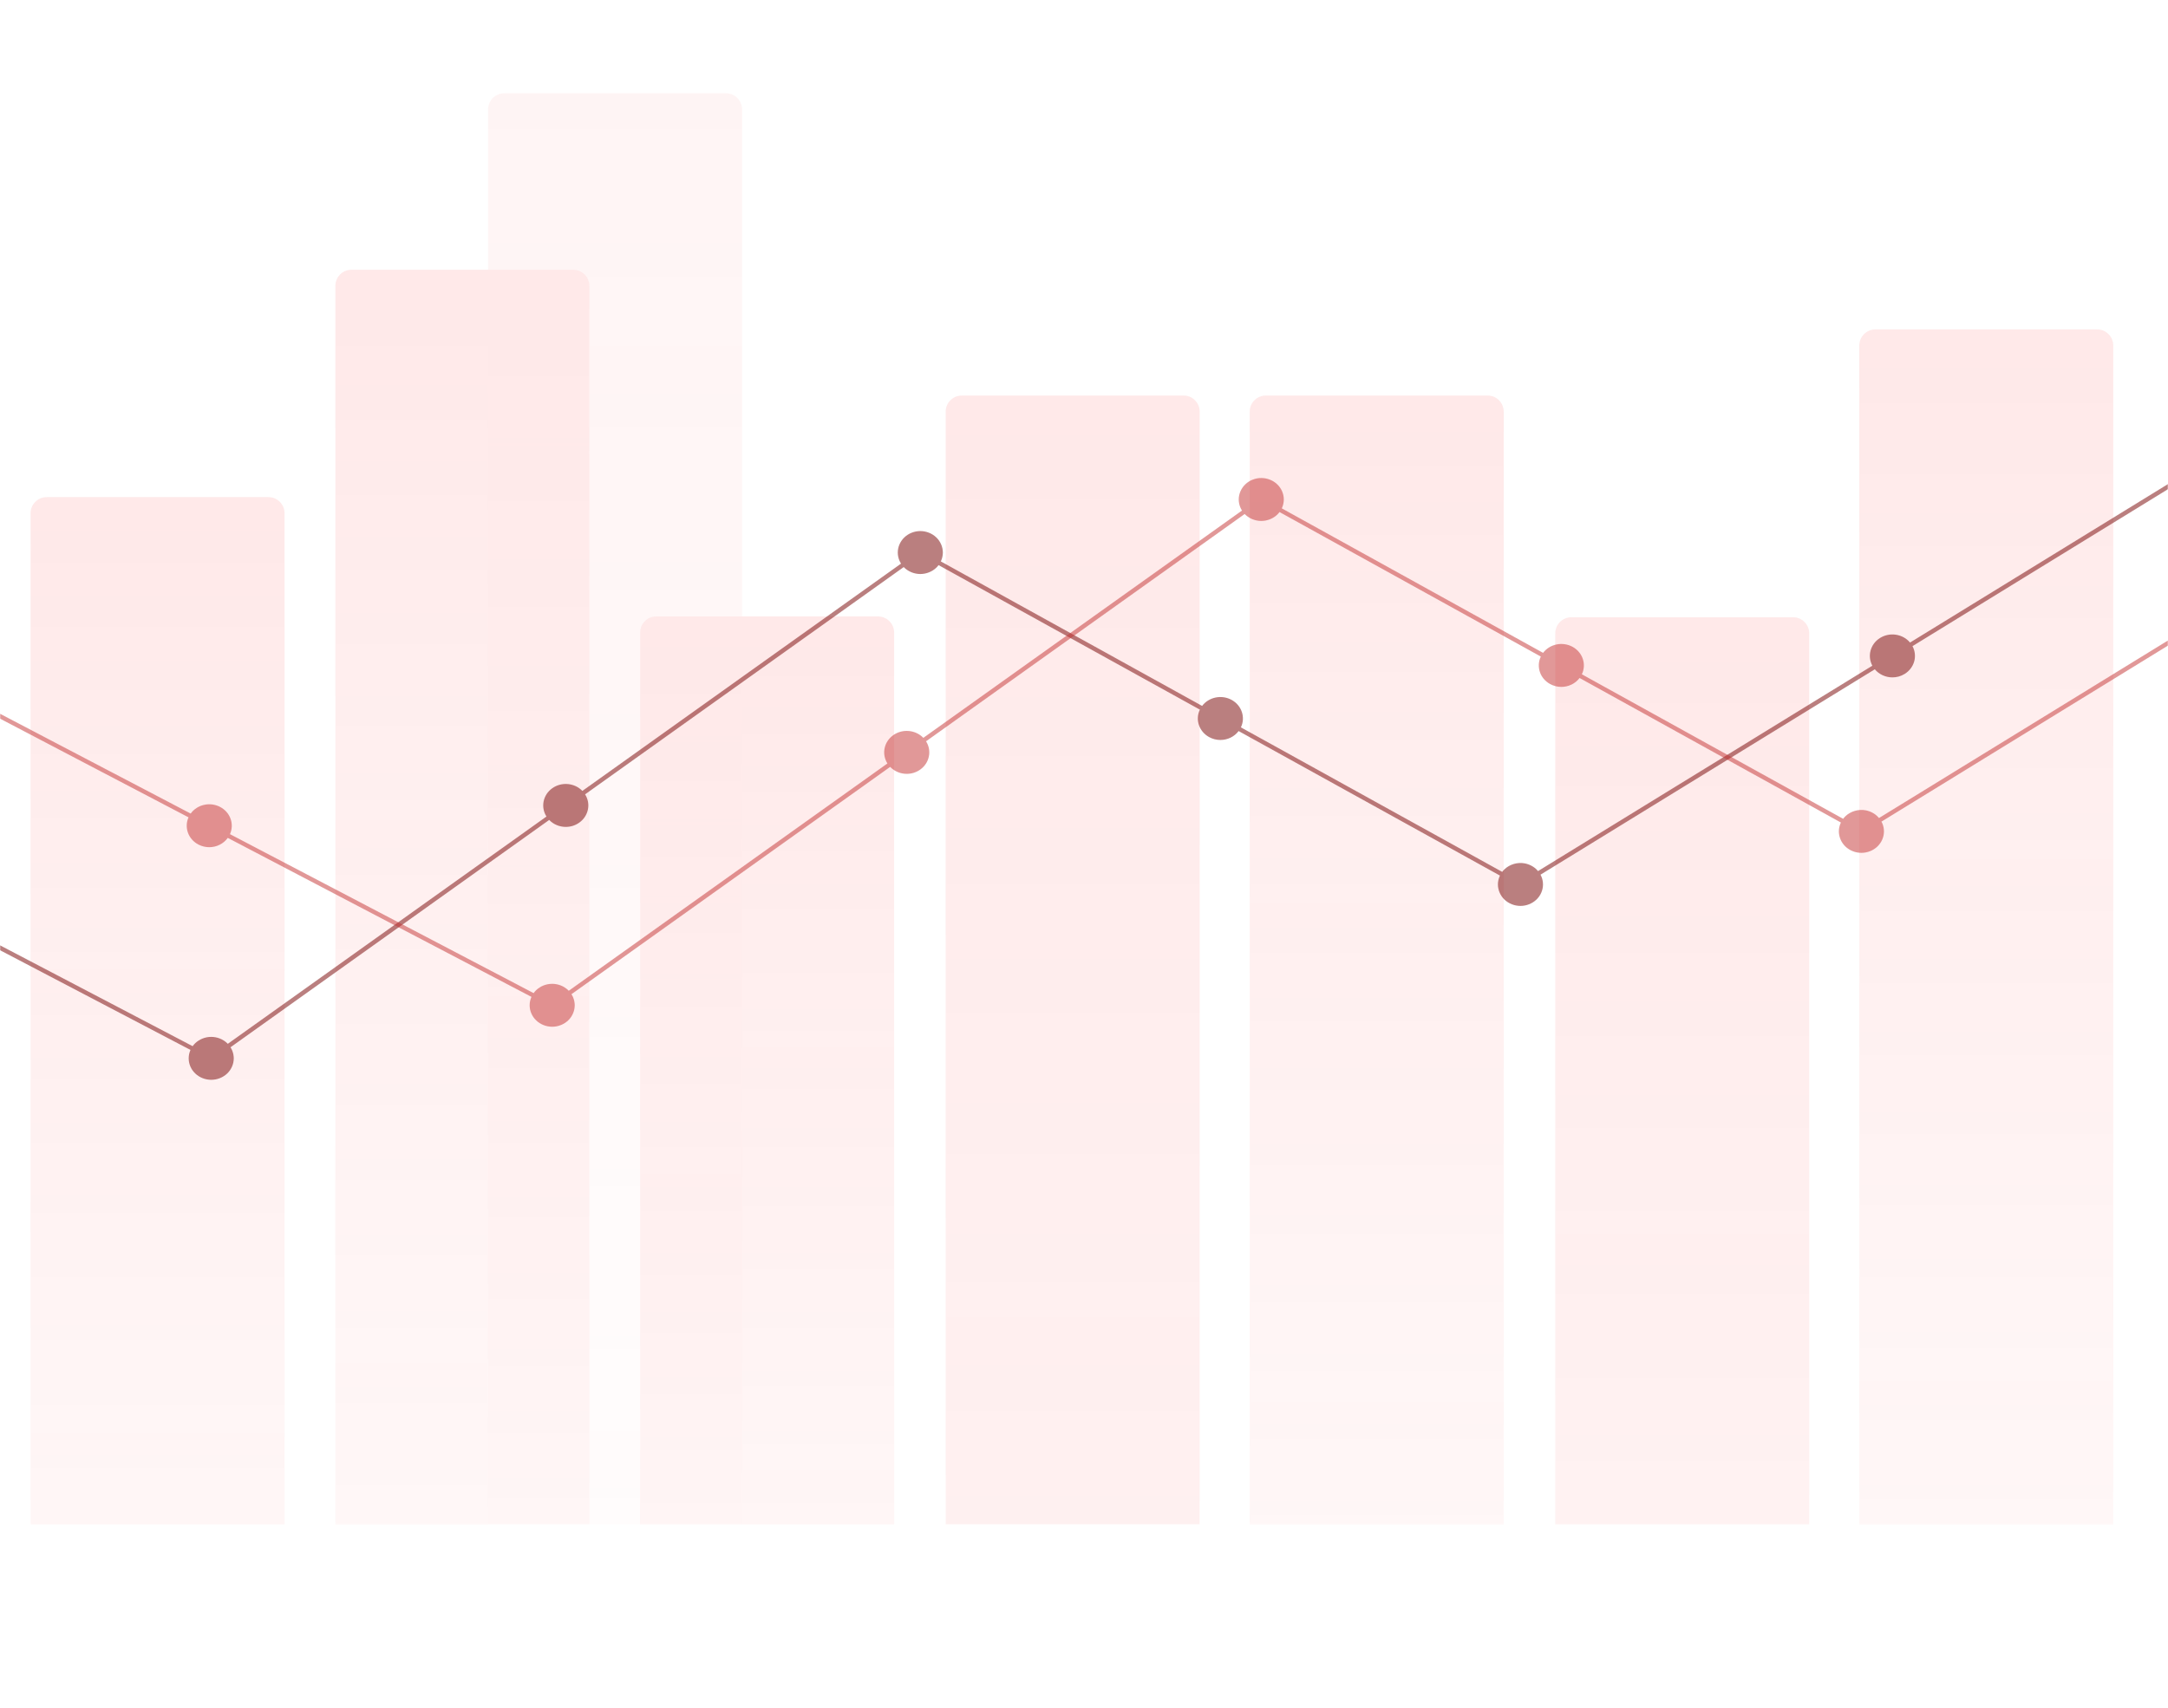 <?xml version="1.0" encoding="UTF-8"?> <svg xmlns="http://www.w3.org/2000/svg" width="1348" height="1062" viewBox="0 0 1348 1062" fill="none"><mask id="mask0_2034_882" style="mask-type:alpha" maskUnits="userSpaceOnUse" x="0" y="0" width="1348" height="1062"><rect width="1348" height="1062" fill="#D9D9D9"></rect></mask><g mask="url(#mask0_2034_882)"><mask id="mask1_2034_882" style="mask-type:alpha" maskUnits="userSpaceOnUse" x="-399" y="36" width="1930" height="912"><rect x="-399" y="36" width="1930" height="912" fill="#D9D9D9"></rect></mask><g mask="url(#mask1_2034_882)"><g opacity="0.1"><path opacity="0.5" d="M451.383 58H313.517C307.978 58 303.488 62.49 303.488 68.028V1035.76C303.488 1041.3 307.978 1045.79 313.517 1045.79H451.383C456.921 1045.79 461.411 1041.3 461.411 1035.76V68.028C461.411 62.49 456.921 58 451.383 58Z" fill="url(#paint0_linear_2034_882)"></path><path d="M166.902 309.158H29.036C23.498 309.158 19.008 313.648 19.008 319.187V1145.52C19.008 1151.06 23.498 1155.55 29.036 1155.55H166.902C172.441 1155.55 176.931 1151.06 176.931 1145.52V319.187C176.931 313.648 172.441 309.158 166.902 309.158Z" fill="url(#paint1_linear_2034_882)"></path><path d="M356.414 167.76H218.548C213.009 167.76 208.52 172.25 208.52 177.788V1145.52C208.52 1151.06 213.009 1155.55 218.548 1155.55H356.414C361.952 1155.55 366.442 1151.06 366.442 1145.52V177.788C366.442 172.25 361.952 167.76 356.414 167.76Z" fill="url(#paint2_linear_2034_882)"></path><path d="M545.918 383.367H408.052C402.513 383.367 398.023 387.857 398.023 393.396V1145.52C398.023 1151.06 402.513 1155.55 408.052 1155.55H545.918C551.456 1155.55 555.946 1151.06 555.946 1145.52V393.396C555.946 387.857 551.456 383.367 545.918 383.367Z" fill="url(#paint3_linear_2034_882)"></path><path d="M924.933 245.98H787.067C781.529 245.98 777.039 250.47 777.039 256.009V1145.52C777.039 1151.06 781.529 1155.55 787.067 1155.55H924.933C930.472 1155.55 934.962 1151.06 934.962 1145.52V256.009C934.962 250.47 930.472 245.98 924.933 245.98Z" fill="url(#paint4_linear_2034_882)"></path><path d="M735.894 245.98H598.028C592.49 245.98 588 250.47 588 256.009V1145.52C588 1151.06 592.49 1155.55 598.028 1155.55H735.894C741.433 1155.55 745.923 1151.06 745.923 1145.52V256.009C745.923 250.47 741.433 245.98 735.894 245.98Z" fill="url(#paint5_linear_2034_882)"></path><path d="M1114.91 383.875H977.04C971.502 383.875 967.012 388.365 967.012 393.903V1479.97C967.012 1485.51 971.502 1490 977.04 1490H1114.91C1120.44 1490 1124.93 1485.51 1124.93 1479.97V393.903C1124.93 388.365 1120.44 383.875 1114.91 383.875Z" fill="url(#paint6_linear_2034_882)"></path><path d="M1303.95 204.863H1166.08C1160.54 204.863 1156.05 209.353 1156.05 214.892V1145.52C1156.05 1151.06 1160.54 1155.55 1166.08 1155.55H1303.95C1309.48 1155.55 1313.97 1151.06 1313.97 1145.52V214.892C1313.97 209.353 1309.48 204.863 1303.95 204.863Z" fill="url(#paint7_linear_2034_882)"></path></g><g opacity="0.5"><path d="M2082.34 92.904C2081.7 92.29 2080.98 91.729 2080.21 91.249C2079.46 90.768 2078.64 90.355 2077.79 90.021C2076.95 89.688 2076.06 89.433 2075.17 89.26C2073.36 88.913 2071.49 88.913 2069.68 89.26C2068.8 89.434 2067.92 89.688 2067.06 90.021C2066.22 90.354 2065.41 90.768 2064.65 91.249C2063.88 91.73 2063.17 92.29 2062.52 92.904C2061.88 93.519 2061.29 94.213 2060.77 94.934C2060.27 95.655 2059.83 96.442 2059.48 97.243C2059.13 98.044 2058.87 98.885 2058.68 99.74C2058.5 100.594 2058.42 101.477 2058.42 102.344C2058.42 103.212 2058.5 104.094 2058.68 104.961C2058.86 105.784 2059.12 106.607 2059.46 107.407L1825.41 225.993C1821.47 220.358 1813.6 218.377 1807.18 221.624C1800.76 224.87 1798.08 232.2 1800.79 238.466L1567 357C1566.48 356.269 1565.64 355.641 1565 355.028C1564.35 354.414 1563.64 353.853 1562.87 353.373C1562.11 352.892 1561.3 352.479 1560.46 352.144C1559.6 351.811 1558.72 351.543 1557.84 351.383C1556.03 351.037 1554.17 351.037 1552.36 351.383C1551.46 351.543 1550.58 351.811 1549.74 352.144C1548.88 352.479 1548.07 352.892 1547.31 353.373C1546.54 353.854 1545.83 354.414 1545.18 355.028C1544.94 355.253 1544.73 355.496 1544.51 355.737L1420.12 272.356C1420.4 271.887 1420.65 271.407 1420.87 270.915C1421.22 270.114 1421.48 269.273 1421.67 268.419C1421.85 267.565 1421.93 266.682 1421.93 265.815C1421.93 264.934 1421.85 264.065 1421.67 263.198C1421.49 262.344 1421.22 261.515 1420.87 260.7C1420.52 259.9 1420.08 259.125 1419.58 258.404C1419.06 257.67 1418.47 256.989 1417.83 256.375C1417.18 255.761 1416.47 255.2 1415.7 254.707C1414.94 254.226 1414.13 253.811 1413.29 253.478C1412.43 253.143 1411.55 252.89 1410.66 252.717C1408.86 252.371 1406.99 252.371 1405.18 252.717C1404.29 252.89 1403.4 253.143 1402.56 253.478C1401.71 253.811 1400.89 254.226 1400.14 254.707C1399.36 255.2 1398.65 255.761 1398.01 256.375C1397.36 256.989 1396.77 257.67 1396.27 258.404C1395.76 259.125 1395.33 259.9 1394.98 260.7C1394.63 261.515 1394.36 262.342 1394.18 263.198C1394 264.065 1393.9 264.933 1393.9 265.815C1393.9 266.682 1394 267.565 1394.18 268.419C1394.36 269.273 1394.63 270.114 1394.98 270.915C1395.12 271.242 1395.29 271.561 1395.46 271.881L1187.61 399.604C1183.17 394.299 1175.15 392.95 1169.04 396.71C1162.93 400.46 1160.92 407.975 1164.17 414.007L956.316 541.732C955.986 541.34 955.641 540.961 955.273 540.61C954.626 539.996 953.913 539.434 953.142 538.953C952.385 538.474 951.573 538.059 950.732 537.725C949.876 537.392 948.993 537.124 948.11 536.951C943.541 536.083 938.705 537.512 935.452 540.608C934.932 541.104 934.461 541.655 934.027 542.231L771.556 452.356C774.511 446.18 772.114 438.767 765.837 435.294C759.547 431.823 751.603 433.516 747.442 439.017L584.965 349.138C585.028 349.003 585.103 348.874 585.162 348.738C585.513 347.937 585.793 347.097 585.961 346.241C586.143 345.387 586.242 344.506 586.242 343.637C586.242 342.77 586.144 341.887 585.961 341.02C585.793 340.179 585.512 339.337 585.162 338.523C584.812 337.722 584.377 336.948 583.872 336.225C583.369 335.491 582.78 334.81 582.133 334.196C581.488 333.581 580.773 333.02 580.004 332.526C579.247 332.046 578.434 331.632 577.578 331.297C576.737 330.964 575.855 330.71 574.958 330.536C573.163 330.189 571.3 330.189 569.491 330.536C568.594 330.71 567.71 330.964 566.869 331.297C566.014 331.63 565.201 332.045 564.445 332.526C563.674 333.02 562.959 333.581 562.314 334.196C561.669 334.81 561.08 335.491 560.577 336.225C560.071 336.946 559.638 337.72 559.287 338.523C558.935 339.337 558.656 340.179 558.488 341.02C558.306 341.887 558.208 342.77 558.208 343.637C558.208 344.504 558.306 345.387 558.488 346.241C558.656 347.095 558.937 347.936 559.287 348.738C559.554 349.358 559.883 349.946 560.241 350.514L362.1 491.877C357.292 486.878 349.19 486.07 343.372 490.219C337.553 494.382 336.088 502.005 339.772 507.805L141.633 649.168C141.5 649.03 141.375 648.883 141.237 648.752C140.592 648.137 139.877 647.576 139.106 647.095C138.35 646.616 137.537 646.201 136.682 645.866C135.841 645.532 134.958 645.265 134.06 645.106C132.253 644.758 130.388 644.758 128.579 645.106C127.682 645.265 126.814 645.532 125.957 645.866C125.117 646.199 124.304 646.616 123.547 647.095C122.776 647.576 122.061 648.137 121.402 648.752C120.804 649.322 120.273 649.952 119.785 650.627L-69.004 551.767C-66.208 545.532 -68.771 538.173 -75.139 534.84C-81.511 531.505 -89.415 533.376 -93.442 538.97L-282.227 440.111C-281.495 438.466 -281.1 436.686 -281.1 434.88C-281.1 434.011 -281.184 433.143 -281.366 432.276C-281.549 431.42 -281.815 430.579 -282.165 429.779C-282.514 428.976 -282.95 428.204 -283.455 427.468C-283.974 426.747 -284.547 426.066 -285.206 425.44C-285.851 424.825 -286.566 424.278 -287.337 423.783C-288.094 423.302 -288.906 422.889 -289.747 422.555C-290.602 422.22 -291.471 421.967 -292.369 421.794C-294.178 421.447 -296.041 421.447 -297.85 421.794C-298.747 421.967 -299.631 422.222 -300.472 422.555C-301.327 422.888 -302.139 423.302 -302.896 423.783C-303.667 424.278 -304.382 424.825 -305.027 425.44C-305.672 426.067 -306.261 426.747 -306.764 427.468C-307.269 428.204 -307.703 428.976 -308.054 429.779C-308.405 430.579 -308.671 431.42 -308.853 432.276C-309.035 433.143 -309.133 434.011 -309.133 434.88C-309.133 436.823 -308.662 438.736 -307.815 440.484L-494.774 545.696C-498.984 540.224 -506.938 538.582 -513.201 542.102C-519.451 545.624 -521.784 553.055 -518.786 559.21L-705.73 664.413C-709.927 658.946 -717.898 657.299 -724.152 660.822C-730.415 664.345 -732.737 671.772 -729.74 677.925L-916.703 783.139C-917.121 782.597 -917.568 782.075 -918.072 781.596C-918.717 780.982 -919.432 780.421 -920.202 779.94C-920.959 779.46 -921.772 779.046 -922.614 778.711C-923.469 778.377 -924.352 778.11 -925.236 777.95C-927.045 777.603 -928.908 777.603 -930.716 777.95C-931.612 778.11 -932.495 778.377 -933.338 778.711C-934.192 779.044 -935.005 779.46 -935.762 779.94C-936.533 780.421 -937.248 780.982 -937.893 781.596C-940.499 784.08 -942 787.525 -942 791.036C-942 791.904 -941.902 792.784 -941.719 793.64C-941.537 794.494 -941.271 795.335 -940.92 796.136C-940.57 796.95 -940.135 797.726 -939.63 798.447C-939.125 799.181 -938.536 799.862 -937.891 800.475C-935.285 802.959 -931.668 804.387 -927.982 804.387C-927.071 804.387 -926.145 804.294 -925.235 804.119C-924.35 803.959 -923.468 803.691 -922.613 803.358C-921.772 803.025 -920.958 802.611 -920.201 802.13C-919.43 801.65 -918.715 801.089 -918.07 800.473C-917.425 799.859 -916.836 799.178 -916.319 798.445C-915.814 797.724 -915.38 796.95 -915.029 796.134C-914.678 795.334 -914.412 794.493 -914.23 793.639C-914.048 792.783 -913.964 791.902 -913.964 791.035C-913.964 789.097 -914.432 787.186 -915.278 785.439L-728.293 680.214C-725.594 683.725 -721.353 685.667 -717.002 685.667C-714.577 685.667 -712.123 685.08 -709.895 683.811C-703.633 680.291 -701.312 672.865 -704.305 666.713L-517.341 561.498C-514.641 565.008 -510.402 566.949 -506.05 566.949C-503.626 566.949 -501.172 566.348 -498.93 565.093C-492.678 561.569 -490.345 554.14 -493.344 547.995L-306.39 442.786C-305.973 443.329 -305.526 443.853 -305.022 444.331C-304.377 444.947 -303.662 445.507 -302.892 445.988C-302.135 446.469 -301.322 446.882 -300.467 447.216C-299.626 447.551 -298.744 447.804 -297.845 447.977C-296.949 448.151 -296.023 448.232 -295.112 448.232C-294.187 448.232 -293.275 448.151 -292.364 447.977C-291.467 447.804 -290.599 447.55 -289.742 447.216C-288.902 446.883 -288.089 446.469 -287.332 445.988C-286.561 445.508 -285.846 444.947 -285.201 444.331C-284.592 443.755 -284.051 443.122 -283.57 442.451L-94.784 541.309C-97.576 547.542 -95.011 554.896 -88.644 558.23C-86.5 559.352 -84.187 559.886 -81.903 559.886C-77.399 559.886 -73.043 557.799 -70.37 554.094L118.439 652.964C118.422 653.003 118.398 653.04 118.383 653.078C118.031 653.894 117.766 654.735 117.584 655.589C117.402 656.443 117.318 657.324 117.318 658.193C117.318 659.06 117.402 659.941 117.584 660.797C117.767 661.651 118.033 662.492 118.383 663.293C118.732 664.107 119.168 664.882 119.673 665.603C120.192 666.337 120.781 667.018 121.424 667.631C122.069 668.247 122.784 668.808 123.555 669.288C124.311 669.769 125.124 670.182 125.965 670.516C126.821 670.851 127.689 671.117 128.587 671.277C129.497 671.45 130.41 671.545 131.334 671.545C132.245 671.545 133.171 671.452 134.068 671.277C134.965 671.117 135.849 670.849 136.69 670.516C137.544 670.183 138.357 669.769 139.114 669.288C139.885 668.808 140.6 668.247 141.245 667.631C141.89 667.017 142.479 666.336 142.982 665.603C143.487 664.882 143.921 664.108 144.272 663.293C144.622 662.492 144.889 661.651 145.071 660.797C145.253 659.941 145.351 659.06 145.351 658.193C145.351 657.324 145.253 656.443 145.071 655.589C144.889 654.735 144.622 653.894 144.272 653.078C144.005 652.466 143.674 651.878 143.315 651.309L341.471 509.935C344.194 512.764 347.97 514.267 351.79 514.267C354.72 514.267 357.663 513.398 360.185 511.596C366.002 507.447 367.469 499.816 363.788 494.015L561.921 352.657C562.055 352.796 562.18 352.944 562.32 353.077C562.965 353.691 563.68 354.252 564.451 354.733C565.208 355.214 566.02 355.628 566.875 355.962C567.716 356.297 568.599 356.55 569.497 356.723C570.394 356.896 571.318 356.989 572.23 356.989C573.141 356.989 574.066 356.896 574.964 356.723C575.861 356.55 576.744 356.295 577.584 355.962C578.441 355.629 579.254 355.214 580.01 354.733C580.781 354.252 581.496 353.691 582.14 353.077C582.663 352.58 583.136 352.027 583.569 351.45L746.041 441.325C743.083 447.49 745.478 454.905 751.758 458.378C753.973 459.607 756.397 460.194 758.793 460.194C763.187 460.194 767.445 458.215 770.137 454.653L932.633 544.542C932.569 544.678 932.493 544.808 932.433 544.947C932.081 545.75 931.817 546.59 931.634 547.444C931.452 548.299 931.352 549.179 931.352 550.048C931.352 550.916 931.45 551.796 931.634 552.652C931.816 553.506 932.081 554.347 932.433 555.148C932.782 555.964 933.217 556.738 933.722 557.459C934.227 558.193 934.816 558.874 935.461 559.487C936.106 560.103 936.821 560.664 937.592 561.143C938.349 561.624 939.162 562.037 940.016 562.372C940.859 562.705 941.742 562.973 942.638 563.133C943.535 563.306 944.46 563.399 945.372 563.399C946.283 563.399 947.207 563.306 948.12 563.133C949.002 562.973 949.885 562.705 950.741 562.372C951.582 562.037 952.395 561.624 953.152 561.143C953.923 560.664 954.637 560.103 955.282 559.487C955.927 558.872 956.516 558.191 957.034 557.459C957.537 556.738 957.972 555.964 958.323 555.148C958.673 554.347 958.939 553.506 959.121 552.652C959.303 551.796 959.388 550.916 959.388 550.048C959.388 549.179 959.303 548.299 959.121 547.444C958.939 546.59 958.673 545.75 958.323 544.947C958.181 544.614 958.014 544.293 957.843 543.975L1165.71 416.24C1168.43 419.504 1172.51 421.274 1176.66 421.274C1179.27 421.274 1181.9 420.593 1184.24 419.138C1190.35 415.39 1192.38 407.876 1189.13 401.844L1396.97 274.127C1397.3 274.521 1397.64 274.898 1398.01 275.25C1398.66 275.865 1399.37 276.426 1400.14 276.907C1400.9 277.388 1401.71 277.801 1402.57 278.135C1403.41 278.47 1404.29 278.723 1405.19 278.896C1406.08 279.071 1407.01 279.164 1407.92 279.164C1408.85 279.164 1409.76 279.071 1410.67 278.896C1411.55 278.723 1412.43 278.47 1413.29 278.135C1414.13 277.802 1414.94 277.388 1415.7 276.907C1416.47 276.426 1417.19 275.865 1417.83 275.25C1418.07 275.024 1418.29 274.78 1418.51 274.535L1542.9 357.919C1542.63 358.385 1542.37 358.862 1542.16 359.362C1541.81 360.163 1541.54 361.004 1541.36 361.859C1541.18 362.714 1541.08 363.594 1541.08 364.463C1541.08 367.975 1542.58 371.419 1545.19 373.902C1545.83 374.518 1546.55 375.077 1547.32 375.558C1548.07 376.039 1548.89 376.452 1549.74 376.787C1550.58 377.121 1551.47 377.388 1552.36 377.548C1553.26 377.721 1554.18 377.816 1555.1 377.816C1556.01 377.816 1556.93 377.722 1557.84 377.548C1558.73 377.388 1559.61 377.12 1560.46 376.787C1561.31 376.454 1562.12 376.039 1562.88 375.558C1563.65 375.079 1564.36 374.518 1565.01 373.902C1567.63 371.419 1569.11 367.975 1569.11 364.463C1569.11 363.594 1569.03 362.714 1568.84 361.859C1568.7 361.177 1568.52 360.019 1568 359C1567.88 358.766 1566.27 356 1567 357L1579 353.373L1802.14 240.805C1804.8 244.599 1809.21 246.759 1813.77 246.759C1816 246.759 1818.24 246.251 1820.34 245.184C1826.77 241.938 1829.44 234.621 1826.73 228.346L2060.78 109.759C2061.3 110.49 2061.88 111.167 2062.52 111.778C2063.17 112.392 2063.88 112.953 2064.65 113.446C2065.41 113.927 2066.22 114.34 2067.06 114.675C2067.92 115.01 2068.8 115.263 2069.69 115.436C2070.6 115.609 2071.52 115.689 2072.43 115.689C2073.35 115.689 2074.27 115.609 2075.17 115.436C2076.06 115.261 2076.95 115.008 2077.79 114.675C2078.64 114.34 2079.46 113.927 2080.21 113.446C2080.98 112.952 2081.7 112.391 2082.34 111.778C2082.99 111.164 2083.58 110.483 2084.08 109.749C2084.59 109.028 2085.02 108.253 2085.37 107.453C2085.72 106.637 2085.99 105.796 2086.17 104.955C2086.35 104.088 2086.45 103.206 2086.45 102.338C2086.45 98.833 2084.95 95.388 2082.34 92.904Z" fill="#750000"></path><path d="M1579 353.373L1567 357C1566.27 356 1567.88 358.766 1568 359L1579 353.373Z" fill="#750000"></path></g><path opacity="0.5" d="M2294.34 59.904C2293.7 59.29 2292.98 58.729 2292.21 58.249C2291.46 57.768 2290.64 57.355 2289.79 57.021C2288.95 56.688 2288.06 56.433 2287.17 56.26C2285.36 55.913 2283.49 55.913 2281.68 56.26C2280.8 56.434 2279.92 56.688 2279.06 57.021C2278.22 57.354 2277.41 57.768 2276.65 58.249C2275.88 58.73 2275.17 59.29 2274.52 59.904C2273.88 60.519 2273.29 61.213 2272.77 61.934C2272.27 62.655 2271.83 63.442 2271.48 64.243C2271.13 65.044 2270.87 65.885 2270.68 66.74C2270.5 67.594 2270.42 68.477 2270.42 69.344C2270.42 70.212 2270.5 71.094 2270.68 71.961C2270.86 72.784 2271.12 73.607 2271.46 74.407L2037.41 192.993C2033.47 187.358 2025.6 185.377 2019.18 188.624C2012.76 191.87 2010.08 199.2 2012.79 205.466L1778.75 324.052C1778.23 323.32 1777.64 322.641 1777 322.028C1776.35 321.414 1775.64 320.853 1774.87 320.373C1774.11 319.892 1773.3 319.479 1772.46 319.144C1771.6 318.811 1770.72 318.543 1769.84 318.383C1768.03 318.037 1766.17 318.037 1764.36 318.383C1763.46 318.543 1762.58 318.811 1761.74 319.144C1760.88 319.479 1760.07 319.892 1759.31 320.373C1758.54 320.854 1757.83 321.414 1757.18 322.028C1756.94 322.253 1756.73 322.496 1756.51 322.737L1632.12 239.356C1632.4 238.887 1632.65 238.407 1632.87 237.915C1633.22 237.114 1633.48 236.273 1633.67 235.419C1633.85 234.565 1633.93 233.682 1633.93 232.815C1633.93 231.934 1633.85 231.065 1633.67 230.198C1633.49 229.344 1633.22 228.515 1632.87 227.7C1632.52 226.9 1632.08 226.125 1631.58 225.404C1631.06 224.67 1630.47 223.989 1629.83 223.375C1629.18 222.761 1628.47 222.2 1627.7 221.707C1626.94 221.226 1626.13 220.811 1625.29 220.478C1624.43 220.143 1623.55 219.89 1622.66 219.717C1620.86 219.371 1618.99 219.371 1617.18 219.717C1616.29 219.89 1615.4 220.143 1614.56 220.478C1613.71 220.811 1612.89 221.226 1612.14 221.707C1611.36 222.2 1610.65 222.761 1610.01 223.375C1609.36 223.989 1608.77 224.67 1608.27 225.404C1607.76 226.125 1607.33 226.9 1606.98 227.7C1606.63 228.515 1606.36 229.342 1606.18 230.198C1606 231.065 1605.9 231.933 1605.9 232.815C1605.9 233.682 1606 234.565 1606.18 235.419C1606.36 236.273 1606.63 237.114 1606.98 237.915C1607.12 238.242 1607.29 238.561 1607.46 238.881L1399.61 366.604C1395.17 361.299 1387.15 359.95 1381.04 363.71C1374.93 367.46 1372.92 374.975 1376.17 381.007L1168.32 508.732C1167.99 508.34 1167.64 507.961 1167.27 507.61C1166.63 506.996 1165.91 506.434 1165.14 505.953C1164.39 505.474 1163.57 505.059 1162.73 504.725C1161.88 504.392 1160.99 504.124 1160.11 503.951C1155.54 503.083 1150.7 504.512 1147.45 507.608C1146.93 508.104 1146.46 508.655 1146.03 509.231L983.556 419.356C986.511 413.18 984.114 405.767 977.837 402.294C971.547 398.823 963.603 400.516 959.442 406.017L796.965 316.138C797.028 316.003 797.103 315.874 797.162 315.738C797.513 314.937 797.793 314.097 797.961 313.241C798.143 312.387 798.242 311.506 798.242 310.637C798.242 309.77 798.144 308.887 797.961 308.02C797.793 307.179 797.512 306.337 797.162 305.523C796.812 304.722 796.377 303.948 795.872 303.225C795.369 302.491 794.78 301.81 794.133 301.196C793.488 300.581 792.773 300.02 792.004 299.526C791.247 299.046 790.434 298.632 789.578 298.297C788.737 297.964 787.855 297.71 786.958 297.536C785.163 297.189 783.3 297.189 781.491 297.536C780.594 297.71 779.71 297.964 778.869 298.297C778.014 298.63 777.201 299.045 776.445 299.526C775.674 300.02 774.959 300.581 774.314 301.196C773.669 301.81 773.08 302.491 772.577 303.225C772.071 303.946 771.638 304.72 771.287 305.523C770.935 306.337 770.656 307.179 770.488 308.02C770.306 308.887 770.208 309.77 770.208 310.637C770.208 311.504 770.306 312.387 770.488 313.241C770.656 314.095 770.937 314.936 771.287 315.738C771.554 316.358 771.883 316.946 772.241 317.514L574.1 458.877C569.292 453.878 561.19 453.07 555.372 457.219C549.553 461.382 548.088 469.005 551.772 474.805L353.633 616.168C353.5 616.03 353.375 615.883 353.237 615.752C352.592 615.137 351.877 614.576 351.106 614.095C350.35 613.616 349.537 613.201 348.682 612.866C347.841 612.532 346.958 612.265 346.06 612.106C344.253 611.758 342.388 611.758 340.579 612.106C339.682 612.265 338.814 612.532 337.957 612.866C337.117 613.199 336.304 613.616 335.547 614.095C334.776 614.576 334.061 615.137 333.402 615.752C332.804 616.322 332.273 616.952 331.785 617.627L142.996 518.767C145.792 512.532 143.229 505.173 136.861 501.84C130.489 498.505 122.585 500.376 118.558 505.97L-70.227 407.111C-69.495 405.466 -69.1 403.686 -69.1 401.88C-69.1 401.011 -69.184 400.143 -69.366 399.276C-69.549 398.42 -69.815 397.579 -70.165 396.779C-70.514 395.976 -70.95 395.204 -71.455 394.468C-71.974 393.747 -72.547 393.066 -73.206 392.44C-73.851 391.825 -74.566 391.278 -75.337 390.783C-76.094 390.302 -76.906 389.889 -77.747 389.555C-78.602 389.22 -79.471 388.967 -80.369 388.794C-82.178 388.447 -84.041 388.447 -85.85 388.794C-86.747 388.967 -87.631 389.222 -88.472 389.555C-89.326 389.888 -90.139 390.302 -90.896 390.783C-91.667 391.278 -92.382 391.825 -93.027 392.44C-93.672 393.067 -94.261 393.747 -94.764 394.468C-95.269 395.204 -95.703 395.976 -96.054 396.779C-96.406 397.579 -96.671 398.42 -96.853 399.276C-97.035 400.143 -97.133 401.011 -97.133 401.88C-97.133 403.823 -96.662 405.736 -95.815 407.484L-282.774 512.696C-286.984 507.224 -294.938 505.582 -301.201 509.102C-307.451 512.624 -309.784 520.055 -306.786 526.21L-493.73 631.413C-497.927 625.946 -505.898 624.299 -512.152 627.822C-518.415 631.345 -520.737 638.772 -517.74 644.925L-704.703 750.139C-705.121 749.597 -705.568 749.075 -706.072 748.596C-706.717 747.982 -707.432 747.421 -708.202 746.94C-708.959 746.46 -709.772 746.046 -710.614 745.711C-711.469 745.377 -712.352 745.11 -713.236 744.95C-715.045 744.603 -716.908 744.603 -718.716 744.95C-719.612 745.11 -720.495 745.377 -721.338 745.711C-722.192 746.044 -723.005 746.46 -723.762 746.94C-724.533 747.421 -725.248 747.982 -725.893 748.596C-728.499 751.08 -730 754.525 -730 758.036C-730 758.904 -729.902 759.784 -729.719 760.64C-729.537 761.494 -729.271 762.335 -728.92 763.136C-728.57 763.95 -728.135 764.726 -727.63 765.447C-727.125 766.181 -726.536 766.862 -725.891 767.475C-723.285 769.959 -719.668 771.387 -715.982 771.387C-715.071 771.387 -714.145 771.294 -713.235 771.119C-712.35 770.959 -711.468 770.691 -710.613 770.358C-709.772 770.025 -708.958 769.611 -708.201 769.13C-707.43 768.65 -706.715 768.089 -706.07 767.473C-705.425 766.859 -704.836 766.178 -704.319 765.445C-703.814 764.724 -703.38 763.95 -703.029 763.134C-702.678 762.334 -702.412 761.493 -702.23 760.639C-702.048 759.783 -701.964 758.902 -701.964 758.035C-701.964 756.097 -702.432 754.186 -703.278 752.439L-516.293 647.214C-513.594 650.725 -509.353 652.667 -505.002 652.667C-502.577 652.667 -500.123 652.08 -497.895 650.811C-491.633 647.291 -489.312 639.865 -492.305 633.713L-305.341 528.498C-302.641 532.008 -298.402 533.949 -294.05 533.949C-291.626 533.949 -289.172 533.348 -286.93 532.093C-280.678 528.569 -278.345 521.14 -281.344 514.995L-94.39 409.786C-93.973 410.329 -93.526 410.853 -93.022 411.331C-92.377 411.947 -91.662 412.507 -90.891 412.988C-90.135 413.469 -89.322 413.882 -88.467 414.216C-87.626 414.551 -86.744 414.804 -85.845 414.977C-84.949 415.151 -84.022 415.232 -83.112 415.232C-82.187 415.232 -81.275 415.151 -80.364 414.977C-79.468 414.804 -78.599 414.55 -77.742 414.216C-76.902 413.883 -76.089 413.469 -75.332 412.988C-74.561 412.508 -73.846 411.947 -73.201 411.331C-72.592 410.755 -72.051 410.122 -71.57 409.451L117.216 508.309C114.424 514.542 116.989 521.896 123.356 525.23C125.5 526.352 127.813 526.886 130.097 526.886C134.601 526.886 138.957 524.799 141.63 521.094L330.439 619.964C330.422 620.003 330.398 620.04 330.383 620.078C330.031 620.894 329.766 621.735 329.584 622.589C329.402 623.443 329.318 624.324 329.318 625.193C329.318 626.06 329.402 626.941 329.584 627.797C329.767 628.651 330.033 629.492 330.383 630.293C330.732 631.107 331.168 631.882 331.673 632.603C332.192 633.337 332.781 634.018 333.424 634.631C334.069 635.247 334.784 635.808 335.555 636.288C336.311 636.769 337.124 637.182 337.965 637.516C338.821 637.851 339.689 638.117 340.587 638.277C341.497 638.45 342.41 638.545 343.334 638.545C344.245 638.545 345.171 638.452 346.068 638.277C346.965 638.117 347.849 637.849 348.69 637.516C349.544 637.183 350.357 636.769 351.114 636.288C351.885 635.808 352.6 635.247 353.245 634.631C353.89 634.017 354.479 633.336 354.982 632.603C355.487 631.882 355.921 631.108 356.272 630.293C356.622 629.492 356.889 628.651 357.071 627.797C357.253 626.941 357.351 626.06 357.351 625.193C357.351 624.324 357.253 623.443 357.071 622.589C356.889 621.735 356.622 620.894 356.272 620.078C356.005 619.466 355.674 618.878 355.315 618.309L553.471 476.935C556.194 479.764 559.97 481.267 563.79 481.267C566.72 481.267 569.663 480.398 572.185 478.596C578.002 474.447 579.469 466.816 575.788 461.015L773.921 319.657C774.055 319.796 774.18 319.944 774.32 320.077C774.965 320.691 775.68 321.252 776.451 321.733C777.208 322.214 778.02 322.628 778.875 322.962C779.716 323.297 780.599 323.55 781.497 323.723C782.394 323.896 783.318 323.989 784.23 323.989C785.141 323.989 786.066 323.896 786.964 323.723C787.861 323.55 788.744 323.295 789.584 322.962C790.441 322.629 791.254 322.214 792.01 321.733C792.781 321.252 793.496 320.691 794.14 320.077C794.663 319.58 795.136 319.027 795.569 318.45L958.041 408.325C955.083 414.49 957.478 421.905 963.758 425.378C965.973 426.607 968.397 427.194 970.793 427.194C975.187 427.194 979.445 425.215 982.137 421.653L1144.63 511.542C1144.57 511.678 1144.49 511.808 1144.43 511.947C1144.08 512.75 1143.82 513.59 1143.63 514.444C1143.45 515.299 1143.35 516.179 1143.35 517.048C1143.35 517.916 1143.45 518.796 1143.63 519.652C1143.82 520.506 1144.08 521.347 1144.43 522.148C1144.78 522.964 1145.22 523.738 1145.72 524.459C1146.23 525.193 1146.82 525.874 1147.46 526.487C1148.11 527.103 1148.82 527.664 1149.59 528.143C1150.35 528.624 1151.16 529.037 1152.02 529.372C1152.86 529.705 1153.74 529.973 1154.64 530.133C1155.54 530.306 1156.46 530.399 1157.37 530.399C1158.28 530.399 1159.21 530.306 1160.12 530.133C1161 529.973 1161.88 529.705 1162.74 529.372C1163.58 529.037 1164.39 528.624 1165.15 528.143C1165.92 527.664 1166.64 527.103 1167.28 526.487C1167.93 525.872 1168.52 525.191 1169.03 524.459C1169.54 523.738 1169.97 522.964 1170.32 522.148C1170.67 521.347 1170.94 520.506 1171.12 519.652C1171.3 518.796 1171.39 517.916 1171.39 517.048C1171.39 516.179 1171.3 515.299 1171.12 514.444C1170.94 513.59 1170.67 512.75 1170.32 511.947C1170.18 511.614 1170.01 511.293 1169.84 510.975L1377.71 383.24C1380.43 386.504 1384.51 388.274 1388.66 388.274C1391.27 388.274 1393.9 387.593 1396.24 386.138C1402.35 382.39 1404.38 374.876 1401.13 368.844L1608.97 241.127C1609.3 241.521 1609.64 241.898 1610.01 242.25C1610.66 242.865 1611.37 243.426 1612.14 243.907C1612.9 244.388 1613.71 244.801 1614.57 245.135C1615.41 245.47 1616.29 245.723 1617.19 245.896C1618.08 246.071 1619.01 246.164 1619.92 246.164C1620.85 246.164 1621.76 246.071 1622.67 245.896C1623.55 245.723 1624.43 245.47 1625.29 245.135C1626.13 244.802 1626.94 244.388 1627.7 243.907C1628.47 243.426 1629.19 242.865 1629.83 242.25C1630.07 242.024 1630.29 241.78 1630.51 241.535L1754.9 324.919C1754.63 325.385 1754.37 325.862 1754.16 326.362C1753.81 327.163 1753.54 328.004 1753.36 328.859C1753.18 329.714 1753.08 330.594 1753.08 331.463C1753.08 334.975 1754.58 338.419 1757.19 340.902C1757.83 341.518 1758.55 342.077 1759.32 342.558C1760.07 343.039 1760.89 343.452 1761.74 343.787C1762.58 344.121 1763.47 344.388 1764.36 344.548C1765.26 344.721 1766.18 344.816 1767.1 344.816C1768.01 344.816 1768.93 344.722 1769.84 344.548C1770.73 344.388 1771.61 344.12 1772.46 343.787C1773.31 343.454 1774.12 343.039 1774.88 342.558C1775.65 342.079 1776.36 341.518 1777.01 340.902C1779.63 338.419 1781.11 334.975 1781.11 331.463C1781.11 330.594 1781.03 329.714 1780.84 328.859C1780.67 328.02 1779.09 324.841 1778.75 324.052L2014.14 207.805C2016.8 211.599 2021.21 213.759 2025.77 213.759C2028 213.759 2030.24 213.251 2032.34 212.184C2038.77 208.938 2041.44 201.621 2038.73 195.346L2272.78 76.759C2273.3 77.49 2273.88 78.167 2274.52 78.778C2275.17 79.392 2275.88 79.953 2276.65 80.446C2277.41 80.927 2278.22 81.341 2279.06 81.675C2279.92 82.01 2280.8 82.263 2281.69 82.436C2282.6 82.609 2283.52 82.689 2284.43 82.689C2285.35 82.689 2286.27 82.609 2287.17 82.436C2288.06 82.261 2288.95 82.008 2289.79 81.675C2290.64 81.341 2291.46 80.927 2292.21 80.446C2292.98 79.952 2293.7 79.391 2294.34 78.778C2294.99 78.164 2295.58 77.483 2296.08 76.749C2296.59 76.028 2297.02 75.254 2297.37 74.453C2297.72 73.637 2297.99 72.796 2298.17 71.955C2298.35 71.088 2298.45 70.206 2298.45 69.338C2298.45 65.833 2296.95 62.388 2294.34 59.904Z" fill="#C53232"></path></g></g><defs><linearGradient id="paint0_linear_2034_882" x1="382.449" y1="80.125" x2="382.449" y2="1024.3" gradientUnits="userSpaceOnUse"><stop stop-color="#FA2323"></stop><stop offset="1" stop-color="#FA2323" stop-opacity="0.2"></stop></linearGradient><linearGradient id="paint1_linear_2034_882" x1="97.969" y1="328.115" x2="97.969" y2="1137.14" gradientUnits="userSpaceOnUse"><stop stop-color="#FA2323"></stop><stop offset="1" stop-color="#FA2323" stop-opacity="0.2"></stop></linearGradient><linearGradient id="paint2_linear_2034_882" x1="287.481" y1="189.884" x2="287.481" y2="1134.06" gradientUnits="userSpaceOnUse"><stop stop-color="#FA2323"></stop><stop offset="1" stop-color="#FA2323" stop-opacity="0.2"></stop></linearGradient><linearGradient id="paint3_linear_2034_882" x1="476.984" y1="400.662" x2="476.984" y2="1138.75" gradientUnits="userSpaceOnUse"><stop stop-color="#FA2323"></stop><stop offset="1" stop-color="#FA2323" stop-opacity="0.2"></stop></linearGradient><linearGradient id="paint4_linear_2034_882" x1="856.001" y1="266.353" x2="856.001" y2="1135.76" gradientUnits="userSpaceOnUse"><stop stop-color="#FA2323"></stop><stop offset="1" stop-color="#FA2323" stop-opacity="0.2"></stop></linearGradient><linearGradient id="paint5_linear_2034_882" x1="666.962" y1="266.353" x2="666.962" y2="1135.76" gradientUnits="userSpaceOnUse"><stop stop-color="#FA2323"></stop><stop offset="1" stop-color="#FA2323" stop-opacity="0.573"></stop></linearGradient><linearGradient id="paint6_linear_2034_882" x1="1045.97" y1="408.65" x2="1045.97" y2="1465.94" gradientUnits="userSpaceOnUse"><stop stop-color="#FA2323"></stop><stop offset="1" stop-color="#FA2323" stop-opacity="0.2"></stop></linearGradient><linearGradient id="paint7_linear_2034_882" x1="1235.01" y1="226.156" x2="1235.01" y2="1134.87" gradientUnits="userSpaceOnUse"><stop stop-color="#FA2323"></stop><stop offset="1" stop-color="#FA2323" stop-opacity="0.2"></stop></linearGradient></defs></svg> 